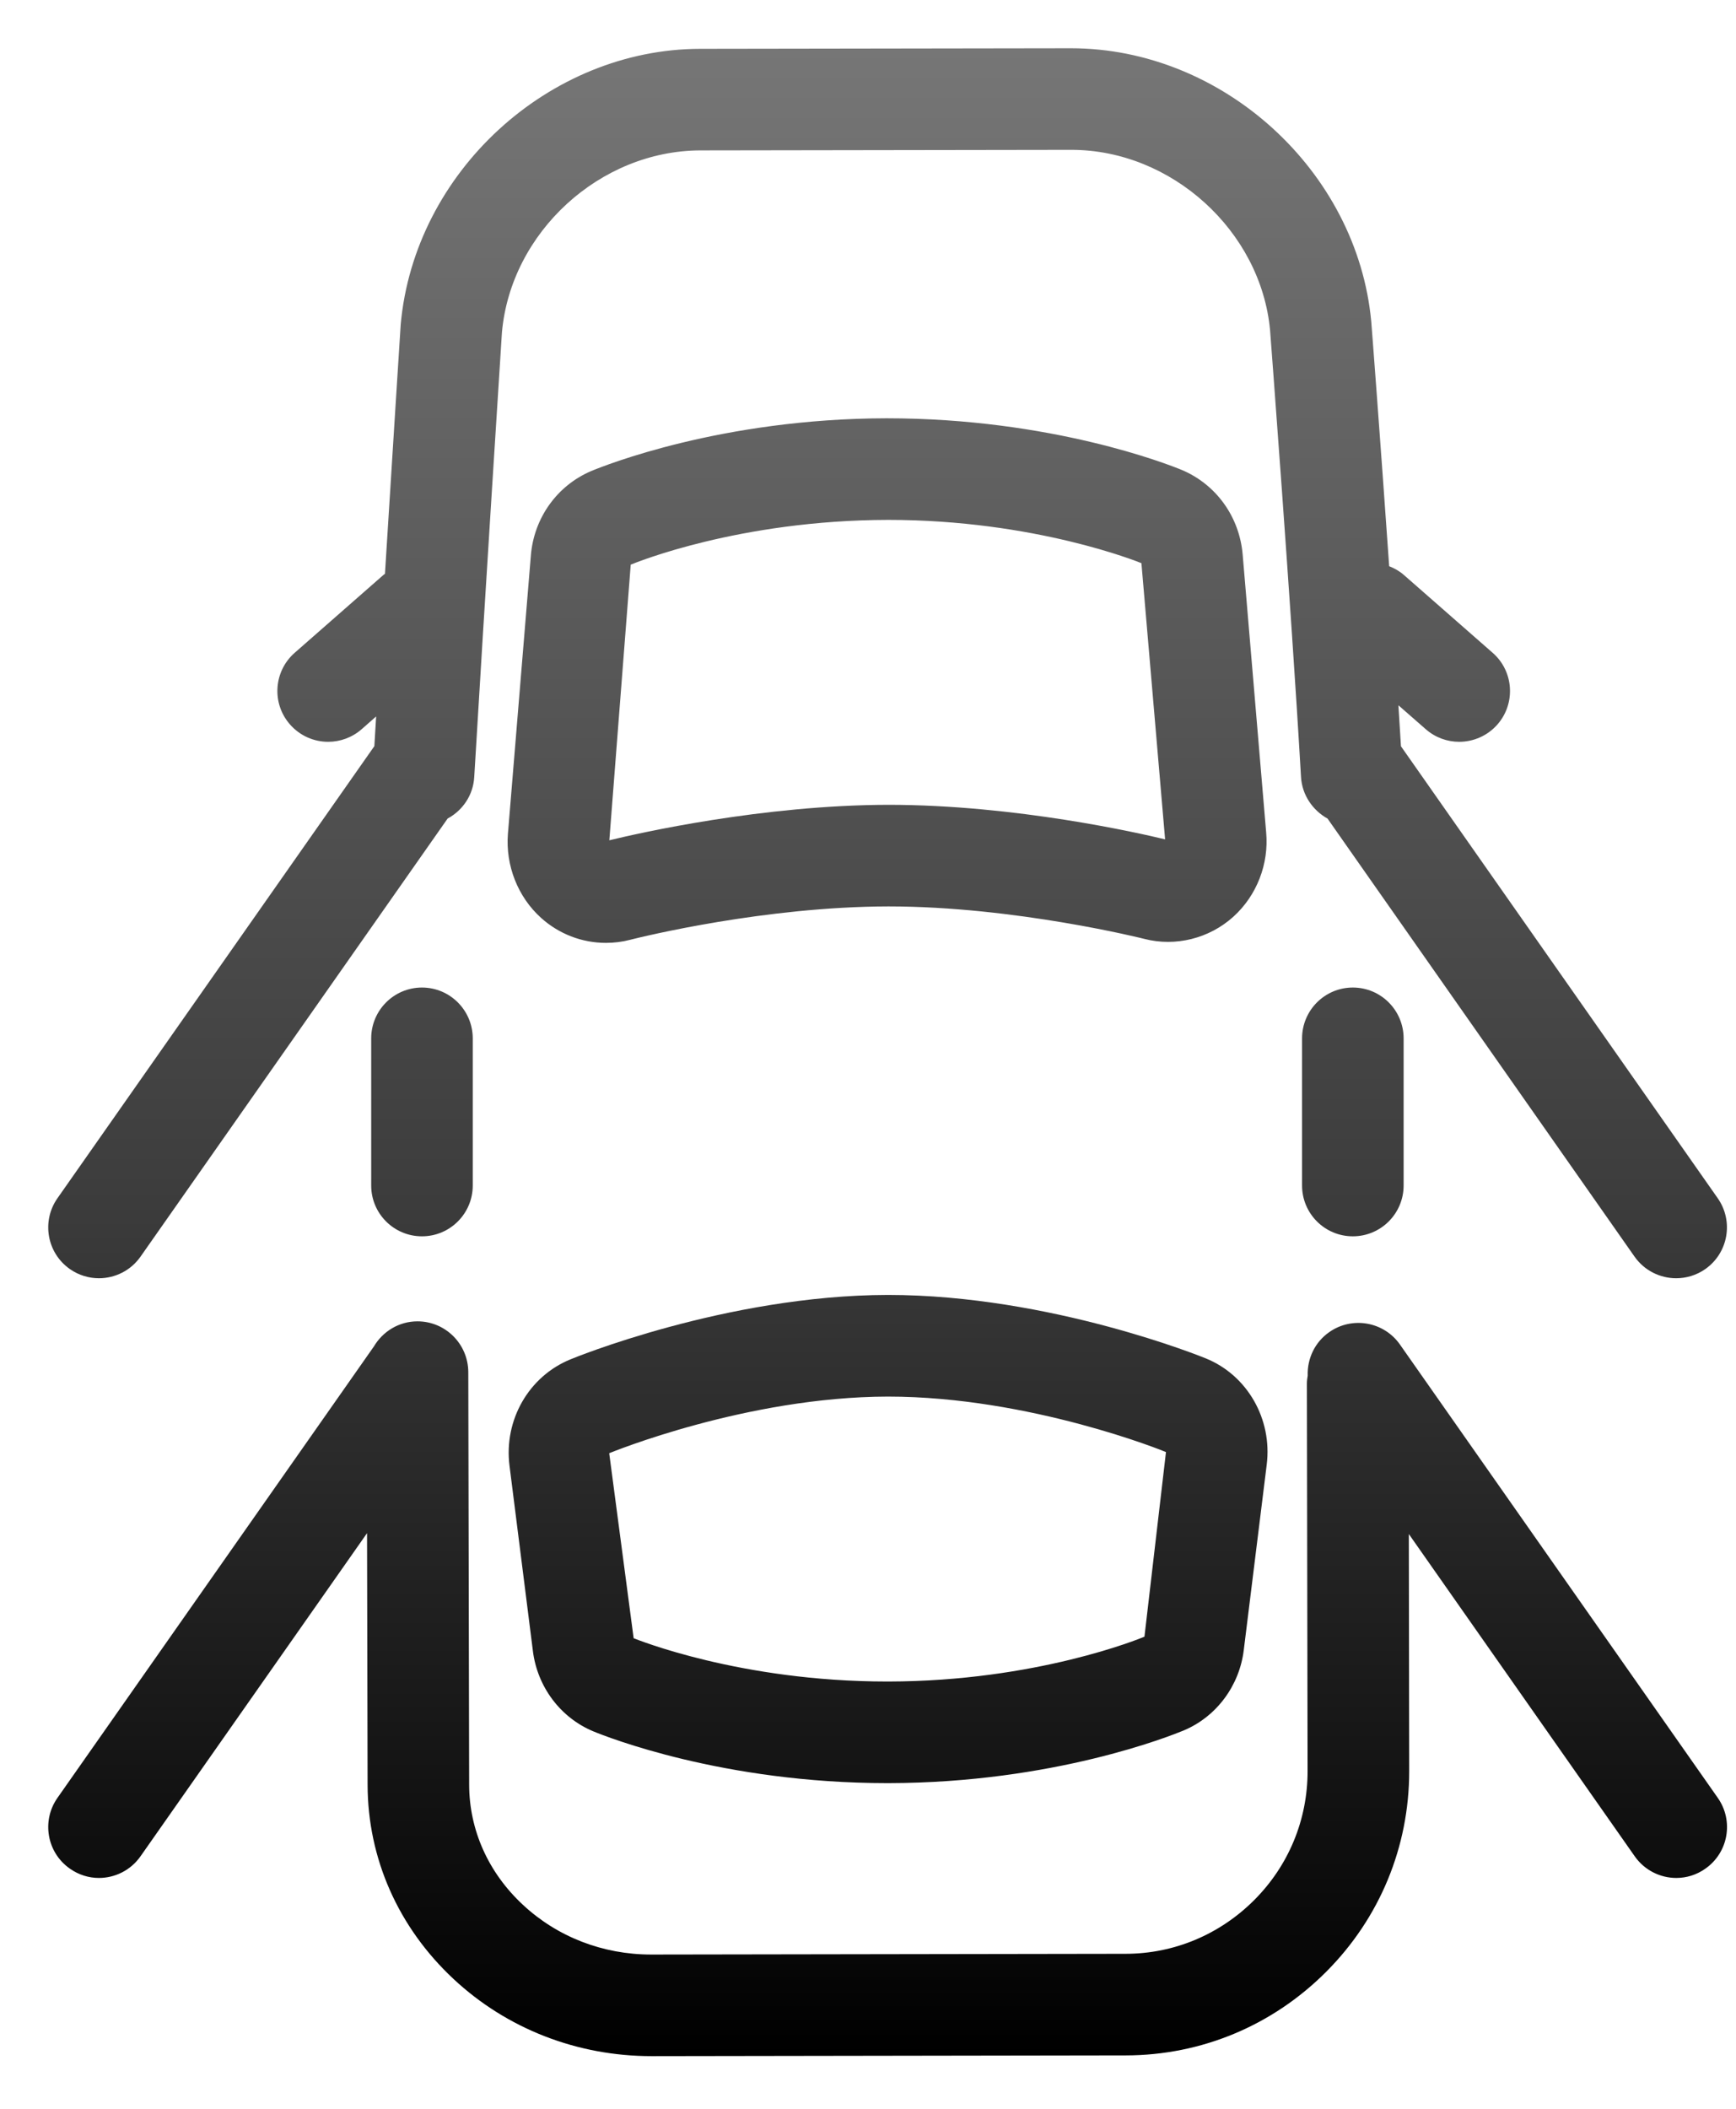 <svg width="28" height="34" viewBox="0 0 28 34" fill="none" xmlns="http://www.w3.org/2000/svg">
<path d="M22.596 12.032C22.583 11.818 22.569 11.597 22.555 11.371L22.996 11.757C23.151 11.893 23.344 11.96 23.535 11.96C23.763 11.96 23.99 11.865 24.152 11.681C24.45 11.34 24.416 10.823 24.075 10.525L22.643 9.27C22.571 9.207 22.49 9.162 22.406 9.129C22.262 7.07 22.121 5.222 22.117 5.185C21.892 2.755 19.722 0.778 17.273 0.778L11.296 0.787C8.852 0.79 6.684 2.774 6.463 5.231C6.463 5.231 6.34 7.154 6.209 9.252C6.201 9.259 6.191 9.263 6.183 9.271L4.753 10.525C4.413 10.823 4.379 11.341 4.677 11.68C4.839 11.865 5.065 11.96 5.293 11.96C5.485 11.96 5.677 11.893 5.833 11.757L6.067 11.551C6.058 11.714 6.048 11.873 6.038 12.03L0.926 19.32C0.667 19.69 0.756 20.201 1.127 20.461C1.27 20.561 1.433 20.609 1.596 20.609C1.854 20.609 2.108 20.487 2.267 20.26L7.22 13.197C7.461 13.067 7.632 12.822 7.649 12.528C7.811 9.797 8.096 5.357 8.096 5.357C8.241 3.742 9.678 2.428 11.298 2.425L17.281 2.416C18.898 2.416 20.337 3.726 20.485 5.324C20.488 5.367 20.823 9.741 20.984 12.527C21.001 12.819 21.174 13.066 21.412 13.198L26.364 20.261C26.524 20.488 26.778 20.609 27.035 20.609C27.198 20.609 27.362 20.561 27.505 20.461C27.875 20.201 27.965 19.691 27.706 19.32L22.596 12.032Z" fill="url(#paint0_linear_9382_11289)"/>
<path d="M22.58 21.678C22.321 21.308 21.809 21.218 21.439 21.478C21.203 21.643 21.083 21.91 21.092 22.179C21.085 22.221 21.079 22.262 21.079 22.306L21.09 28.557C21.09 29.34 20.785 30.078 20.23 30.634C19.673 31.191 18.937 31.5 18.157 31.501L10.503 31.513C9.723 31.513 8.988 31.228 8.433 30.71C7.875 30.191 7.568 29.504 7.567 28.773L7.553 22.122C7.551 21.67 7.185 21.304 6.734 21.304H6.731C6.432 21.305 6.174 21.468 6.031 21.708L0.926 28.988C0.667 29.358 0.756 29.869 1.127 30.128C1.27 30.229 1.433 30.278 1.596 30.278C1.854 30.278 2.108 30.155 2.267 29.928L5.92 24.719L5.929 28.776C5.931 29.964 6.424 31.076 7.316 31.908C8.175 32.709 9.308 33.151 10.511 33.151L18.16 33.139C19.378 33.137 20.525 32.658 21.39 31.791C22.254 30.926 22.729 29.777 22.729 28.556L22.723 24.733L26.366 29.928C26.525 30.155 26.779 30.278 27.037 30.278C27.199 30.278 27.363 30.23 27.506 30.128C27.877 29.869 27.966 29.358 27.707 28.988L22.58 21.678Z" fill="url(#paint1_linear_9382_11289)"/>
<path d="M20.043 8.941C19.991 8.332 19.616 7.81 19.059 7.576C18.852 7.491 16.966 6.744 14.298 6.744C11.635 6.749 9.747 7.507 9.537 7.594C8.984 7.829 8.61 8.353 8.562 8.96L8.192 13.446C8.153 13.955 8.352 14.461 8.726 14.798C9.014 15.058 9.386 15.202 9.773 15.202C9.907 15.202 10.04 15.185 10.16 15.153C10.377 15.098 12.341 14.618 14.329 14.614C16.37 14.614 18.44 15.133 18.458 15.138C18.959 15.267 19.503 15.132 19.892 14.781C20.27 14.44 20.468 13.93 20.422 13.422L20.043 8.941ZM14.328 12.976C12.297 12.98 10.302 13.432 9.828 13.548L10.173 9.104C10.243 9.075 11.915 8.387 14.324 8.382C16.69 8.382 18.364 9.061 18.41 9.08L18.792 13.533C18.384 13.434 16.38 12.976 14.328 12.976Z" fill="url(#paint2_linear_9382_11289)"/>
<path d="M8.218 23.633L8.595 26.618C8.667 27.198 9.041 27.695 9.571 27.915C9.777 28 11.659 28.749 14.309 28.749H14.333C16.993 28.745 18.883 27.986 19.092 27.9C19.62 27.678 19.991 27.18 20.061 26.602L20.431 23.614C20.523 22.878 20.117 22.172 19.448 21.901C19.424 21.891 16.947 20.878 14.32 20.878C11.707 20.883 9.22 21.908 9.203 21.916C8.53 22.189 8.124 22.894 8.218 23.633ZM14.321 22.517C16.615 22.517 18.8 23.406 18.806 23.412L18.459 26.388C18.389 26.418 16.712 27.107 14.33 27.111H14.309C11.936 27.111 10.268 26.431 10.22 26.413L9.826 23.43C9.848 23.421 12.04 22.521 14.321 22.517Z" fill="url(#paint3_linear_9382_11289)"/>
<path d="M6.806 19.933C7.258 19.933 7.625 19.566 7.625 19.114V16.742C7.625 16.29 7.258 15.922 6.806 15.922C6.353 15.922 5.987 16.29 5.987 16.742V19.114C5.987 19.566 6.353 19.933 6.806 19.933Z" fill="url(#paint4_linear_9382_11289)"/>
<path d="M22.639 19.114V16.742C22.639 16.29 22.273 15.922 21.82 15.922C21.367 15.922 21.001 16.29 21.001 16.742V19.114C21.001 19.566 21.367 19.933 21.82 19.933C22.272 19.933 22.639 19.566 22.639 19.114Z" fill="url(#paint5_linear_9382_11289)"/>
<defs>
<linearGradient id="paint0_linear_9382_11289" x1="14.316" y1="0.778" x2="14.316" y2="33.151" gradientUnits="userSpaceOnUse">
<stop stop-color="#767676"/>
<stop offset="0.568" stop-color="#3D3D3D"/>
<stop offset="1"/>
</linearGradient>
<linearGradient id="paint1_linear_9382_11289" x1="14.316" y1="0.778" x2="14.316" y2="33.151" gradientUnits="userSpaceOnUse">
<stop stop-color="#767676"/>
<stop offset="0.568" stop-color="#3D3D3D"/>
<stop offset="1"/>
</linearGradient>
<linearGradient id="paint2_linear_9382_11289" x1="14.316" y1="0.778" x2="14.316" y2="33.151" gradientUnits="userSpaceOnUse">
<stop stop-color="#767676"/>
<stop offset="0.568" stop-color="#3D3D3D"/>
<stop offset="1"/>
</linearGradient>
<linearGradient id="paint3_linear_9382_11289" x1="14.316" y1="0.778" x2="14.316" y2="33.151" gradientUnits="userSpaceOnUse">
<stop stop-color="#767676"/>
<stop offset="0.568" stop-color="#3D3D3D"/>
<stop offset="1"/>
</linearGradient>
<linearGradient id="paint4_linear_9382_11289" x1="14.316" y1="0.778" x2="14.316" y2="33.151" gradientUnits="userSpaceOnUse">
<stop stop-color="#767676"/>
<stop offset="0.568" stop-color="#3D3D3D"/>
<stop offset="1"/>
</linearGradient>
<linearGradient id="paint5_linear_9382_11289" x1="14.316" y1="0.778" x2="14.316" y2="33.151" gradientUnits="userSpaceOnUse">
<stop stop-color="#767676"/>
<stop offset="0.568" stop-color="#3D3D3D"/>
<stop offset="1"/>
</linearGradient>
</defs>
</svg>
